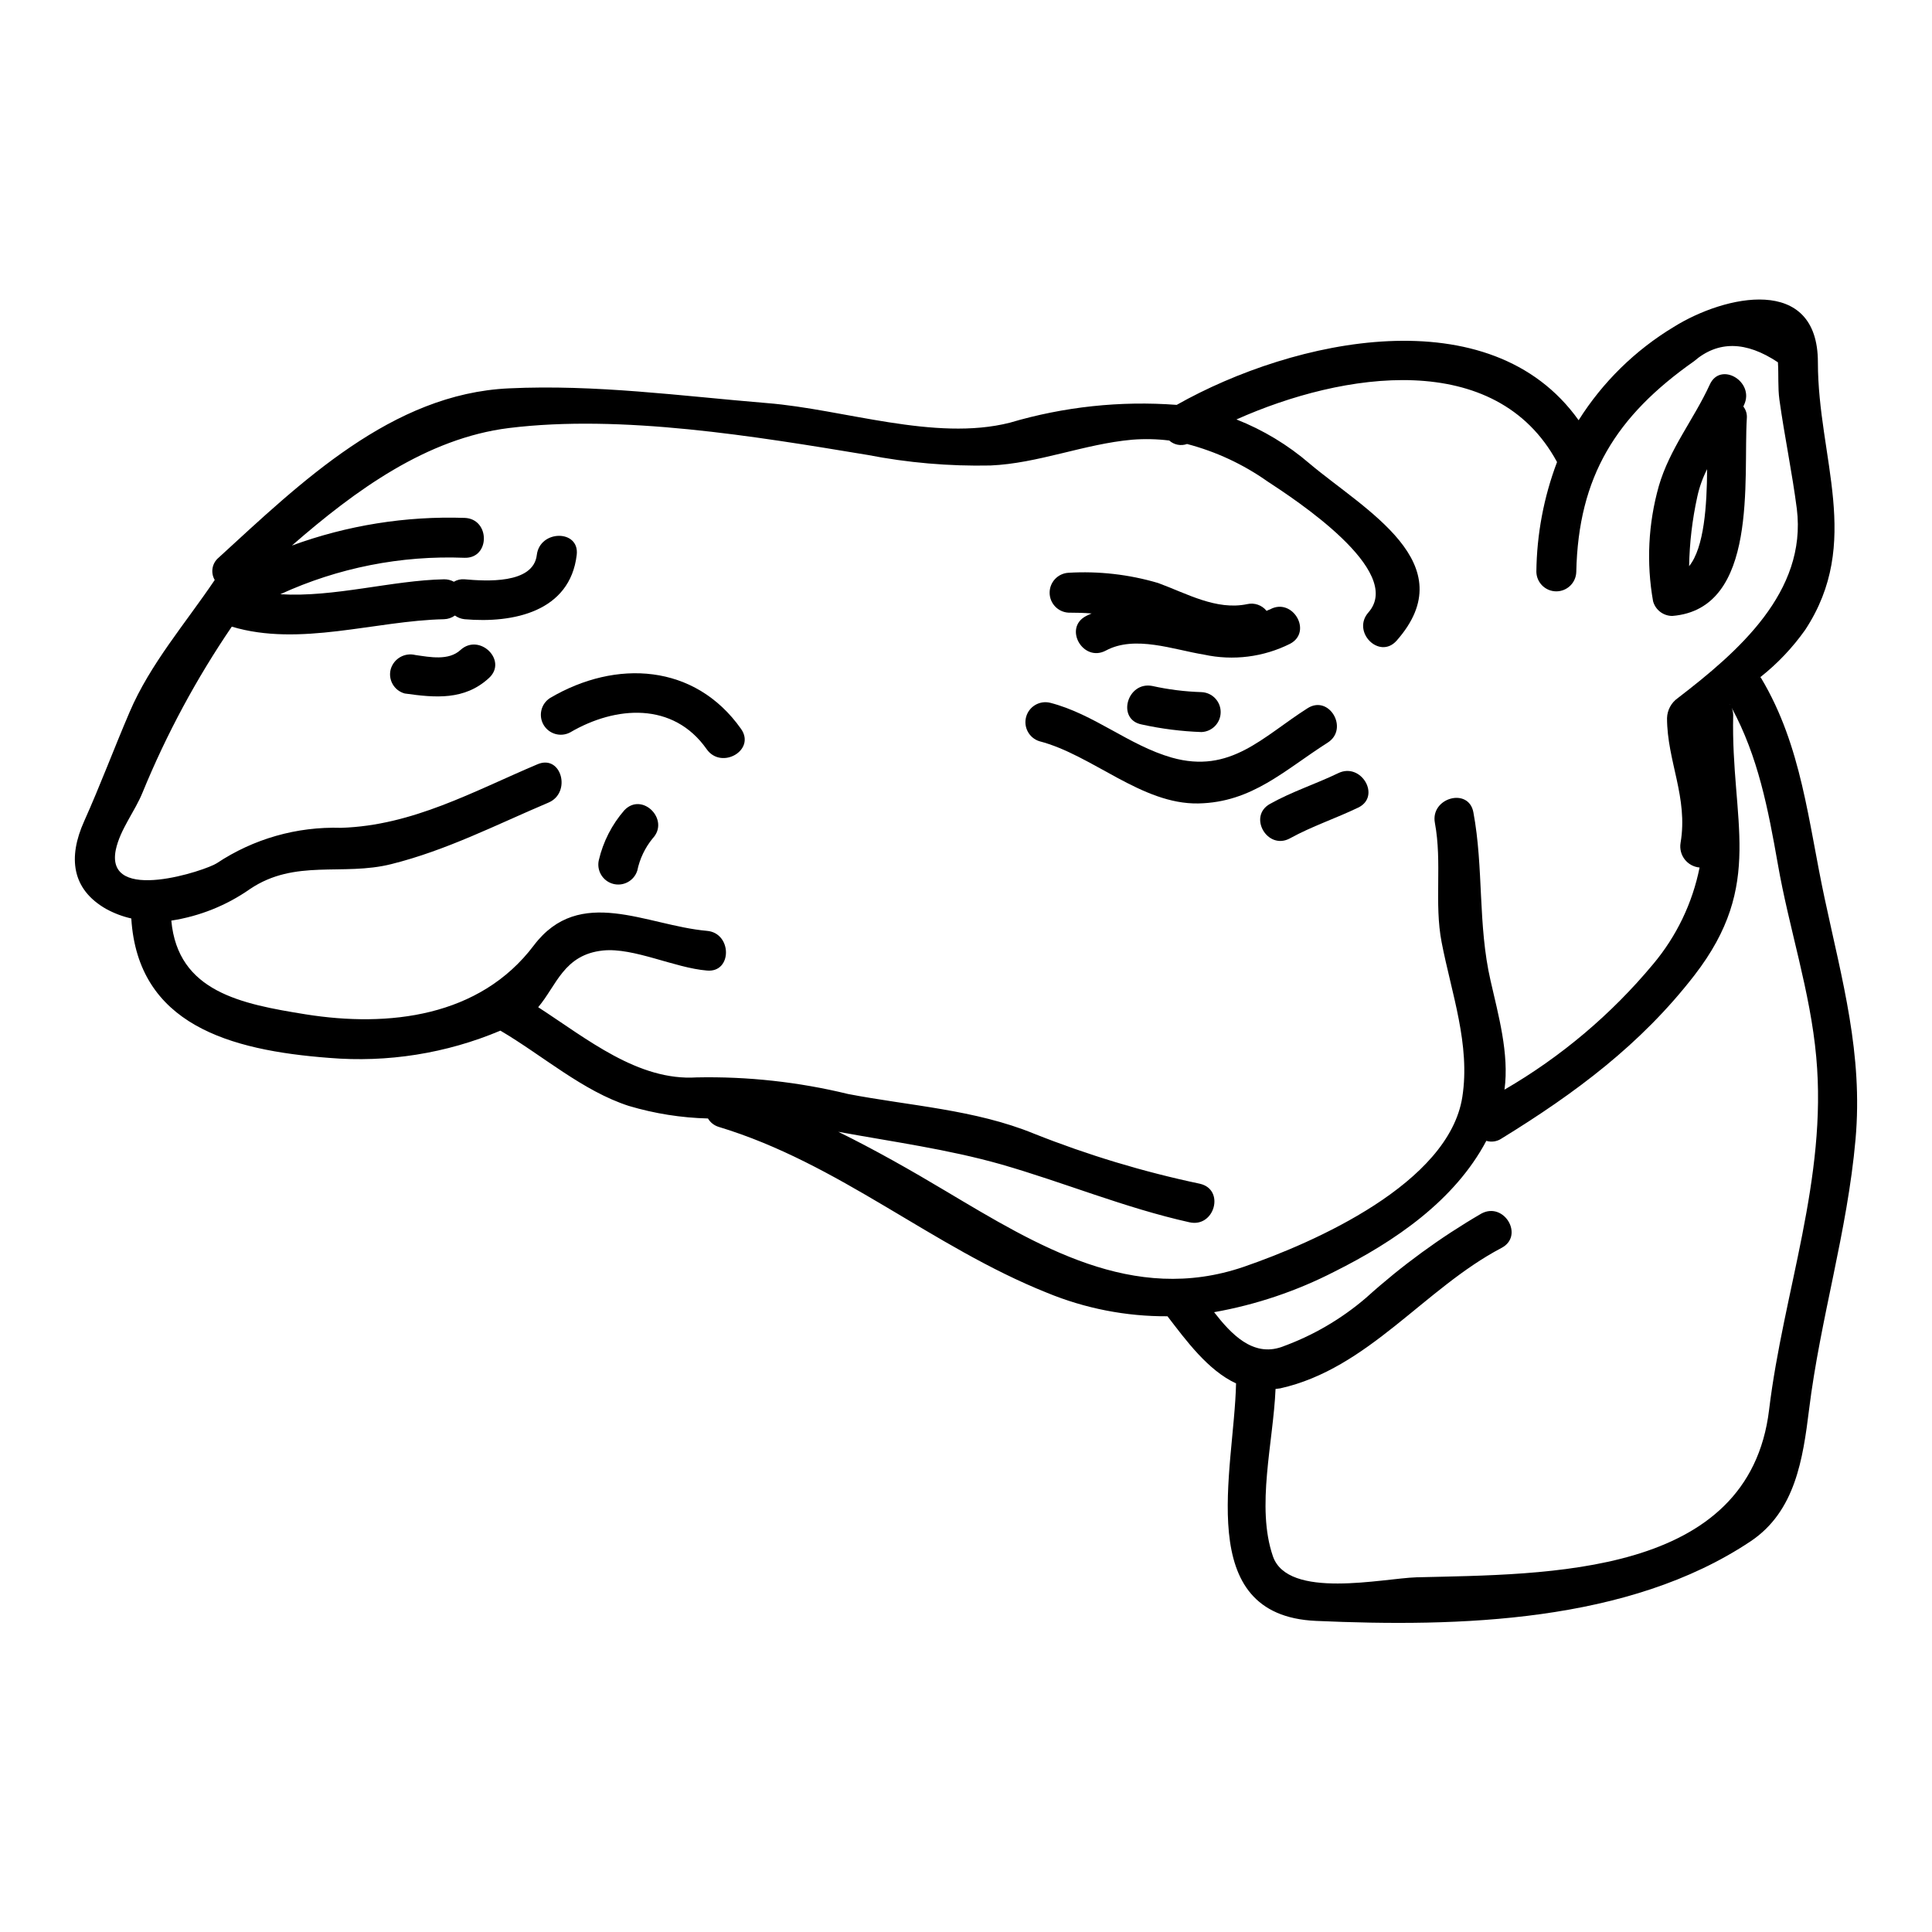<?xml version="1.0" encoding="UTF-8"?>
<!-- Uploaded to: ICON Repo, www.iconrepo.com, Generator: ICON Repo Mixer Tools -->
<svg fill="#000000" width="800px" height="800px" version="1.1" viewBox="144 144 512 512" xmlns="http://www.w3.org/2000/svg">
 <g>
  <path d="m587.18 307.23c22.945-1.852 18.77-36.516 19.746-52.348 0.105-1.129-0.223-2.258-0.922-3.148 0.051-0.164 0.16-0.328 0.215-0.488 2.82-6.133-6.297-11.555-9.113-5.32-4.234 9.227-10.629 16.98-13.512 26.91l0.004-0.004c-2.801 9.918-3.32 20.344-1.52 30.488 0.621 2.309 2.715 3.91 5.102 3.91zm6.617-31.578c0.551-2.543 1.426-5.008 2.609-7.324-0.059 9.551-0.762 20.777-4.773 25.715 0.113-6.188 0.836-12.348 2.164-18.391z"/>
  <path d="m485.89 366.15c5.805-3.199 12.094-5.258 18.066-8.137 6.129-2.984 0.754-12.094-5.32-9.113-5.965 2.879-12.258 4.879-18.066 8.137-5.965 3.305-0.652 12.426 5.32 9.113z"/>
  <path d="m449.38 325.79c-6.691-1.305-9.547 8.895-2.816 10.203 5.207 1.148 10.508 1.82 15.836 2.008 2.844-0.109 5.09-2.445 5.09-5.293 0-2.844-2.246-5.18-5.09-5.289-4.379-0.137-8.738-0.68-13.02-1.629z"/>
  <path d="m427.16 306.36c2.113 0 4.176 0.051 6.133 0.215-0.488 0.215-1.035 0.434-1.523 0.703-6.019 3.199-0.703 12.367 5.32 9.113 7.703-4.121 17.902-0.215 25.977 1.086l0.004 0.004c7.715 1.676 15.77 0.66 22.828-2.879 6.019-3.199 0.648-12.371-5.32-9.113v0.004c-0.32 0.105-0.625 0.238-0.922 0.391-1.223-1.523-3.211-2.219-5.117-1.789-8.195 1.73-16.059-2.82-23.617-5.59-7.719-2.281-15.781-3.199-23.816-2.711-2.793 0.184-4.961 2.512-4.945 5.309 0.016 2.801 2.207 5.106 5 5.258z"/>
  <path d="m490.5 331.7c-11.938 7.59-20.395 17.469-35.969 13.074-11.391-3.258-20.617-11.559-32.273-14.543v0.004c-2.769-0.656-5.562 0.996-6.32 3.738-0.758 2.746 0.789 5.598 3.5 6.457 14.051 3.633 27.07 16.766 42.117 16.492 14.266-0.273 22.785-8.789 34.285-16.109 5.727-3.637 0.414-12.809-5.34-9.113z"/>
  <path d="m309.47 358.71c-3.305 3.793-5.629 8.34-6.777 13.238-0.629 2.769 1.035 5.539 3.777 6.281 2.738 0.738 5.574-0.816 6.422-3.523 0.648-3.121 2.043-6.043 4.059-8.512 4.668-4.93-2.754-12.422-7.481-7.484z"/>
  <path d="m289.77 328.98c-2.387 1.527-3.141 4.664-1.715 7.113 1.43 2.445 4.535 3.328 7.039 2.004 12.094-7.086 27.344-8.141 36.184 4.449 3.906 5.535 13.074 0.273 9.113-5.371-12.207-17.309-33.145-18.504-50.621-8.195z"/>
  <path d="m266.06 316.23c-3.148 2.93-8.141 1.902-11.988 1.355-2.805-0.699-5.664 0.922-6.504 3.688-0.387 1.352-0.211 2.801 0.484 4.023 0.691 1.223 1.844 2.117 3.203 2.484 8.086 1.145 15.84 1.852 22.293-4.07 5.102-4.606-2.438-12.035-7.488-7.481z"/>
  <path d="m610.73 323.72c-0.055-0.102-0.164-0.156-0.215-0.27h-0.004c4.539-3.586 8.539-7.805 11.883-12.527 15.242-23.172 3.367-45.574 3.367-70.91 0-23.324-24.691-17.793-38.18-9.383-10.227 6.164-18.867 14.637-25.23 24.738-23.406-32.883-75.363-21.648-106.51-4.07-14.906-1.121-29.887 0.48-44.219 4.723-19.91 5.039-44.055-3.582-64.336-5.195-22.949-1.895-45.359-4.988-68.414-3.906-31.027 1.41-55.172 24.953-76.984 44.918h-0.004c-1.703 1.457-2.117 3.93-0.977 5.863-7.754 11.5-17.141 22.297-22.57 35.031-4.121 9.605-7.754 19.367-12.039 28.914-4.285 9.543-3.367 18.016 5.902 23.277l0.004-0.004c2.07 1.129 4.289 1.965 6.59 2.484 1.734 28.102 26.035 34.941 52.406 36.949h0.004c15.496 1.301 31.078-1.176 45.406-7.219 11.176 6.566 21.809 16.008 34.074 19.965v-0.004c6.801 2.023 13.84 3.137 20.934 3.316 0.633 1.066 1.641 1.859 2.828 2.223 31.984 9.664 56.5 31.758 86.996 43.957 10.133 4.18 20.992 6.297 31.953 6.238 4.883 6.348 10.688 14.324 18.172 17.789-0.488 23.117-11.605 61.469 21.16 62.938 37.867 1.68 82.844 0.539 115.23-21.109 11.809-7.918 13.836-21.805 15.461-34.883 2.984-24.145 10.148-47.145 12.316-71.613 2.012-22.625-3.543-42.117-8.195-63.91-4.336-20.176-6.019-40.254-16.812-58.32zm-216.04 135.96c-9.445-5.641-18.82-10.961-28.535-15.742 14.434 2.656 28.973 4.613 43.129 8.625 16.82 4.832 32.668 11.5 49.914 15.352 6.691 1.52 9.492-8.66 2.82-10.199l0.004-0.004c-15.02-3.16-29.738-7.606-43.996-13.277-15.629-6.398-32.934-7.371-49.316-10.52l-0.004-0.004c-13.117-3.188-26.594-4.664-40.094-4.387-15.516 0.98-29.02-10.199-41.988-18.605 4.883-5.75 6.781-13.945 17.195-15.027 8.141-0.816 18.938 4.609 27.508 5.312 6.777 0.652 6.727-9.977 0-10.52-16.008-1.414-33.691-12.203-45.848 3.852-14.371 19.043-38.574 21.754-60.434 18.281-17.145-2.754-33.906-5.973-35.645-24.848h0.004c7.492-1.148 14.621-4.008 20.832-8.355 11.988-8.086 24.578-3.363 37.488-6.621 14.598-3.641 27.777-10.422 41.609-16.285 6.188-2.602 3.477-12.801-2.816-10.199-17.09 7.215-33.148 16.277-52.137 16.875-11.684-0.371-23.195 2.906-32.93 9.383-2.754 1.848-29.676 10.906-26.766-3.543 1.156-5.457 5.066-10.156 7.125-15.273 6.324-15.41 14.238-30.117 23.617-43.883 18.012 5.422 37.977-1.574 56.258-1.969 1.035-0.031 2.035-0.371 2.875-0.977 0.75 0.539 1.629 0.879 2.547 0.977 12.965 1.137 27.945-2.008 29.73-17.031 0.816-6.781-9.766-6.731-10.574 0-0.922 7.812-13.617 6.941-19.152 6.453h-0.004c-0.984-0.086-1.973 0.141-2.82 0.648-0.797-0.434-1.691-0.66-2.602-0.648-13.777 0.273-29.125 4.828-43.402 3.961 15.285-7.019 32.016-10.332 48.824-9.66 6.836 0.215 6.836-10.355 0-10.574-15.578-0.52-31.109 1.969-45.746 7.328 16.871-14.703 35.75-28.43 57.504-31.141 29.895-3.688 65.426 2.223 94.941 7.109v-0.004c10.758 2.102 21.711 3.047 32.668 2.82 12.641-0.539 24.848-5.695 37.547-6.832 3.277-0.258 6.574-0.188 9.84 0.215 1.285 1.156 3.098 1.508 4.723 0.922 7.617 1.996 14.816 5.34 21.254 9.875 7.106 4.664 36.508 23.762 26.801 34.77-4.504 5.117 2.926 12.594 7.477 7.477 18.105-20.508-8.516-34.668-23.059-46.93l0.004 0.004c-5.762-4.961-12.312-8.914-19.387-11.703 28.34-12.641 68.684-18.77 84.957 11.285h0.004c-3.523 9.312-5.379 19.172-5.481 29.125 0.078 2.867 2.422 5.148 5.289 5.148 2.863 0 5.211-2.281 5.289-5.148 0.547-25.285 10.527-41.289 31.191-55.824 6.348-5.481 13.762-5.391 22.246 0.27 0.219 3.312-0.051 6.617 0.395 9.93 1.359 9.711 3.367 19.254 4.617 28.914 2.711 22.043-15.574 37.871-31.523 50.129-1.746 1.215-2.812 3.188-2.875 5.312 0 11.414 5.644 21 3.582 33.098v0.004c-0.254 1.539 0.148 3.117 1.102 4.352 0.957 1.234 2.387 2.012 3.941 2.152-1.887 9.438-6.125 18.246-12.316 25.613-11.078 13.309-24.41 24.562-39.387 33.254 1.309-9.492-1.676-19.965-3.684-28.863-3.422-14.867-1.789-29.789-4.559-44.645-1.25-6.691-11.449-3.852-10.199 2.816 1.969 10.523-0.215 21.254 1.785 31.629 2.606 13.508 7.648 27.125 5.484 41.016-3.582 22.891-39.227 38.574-57.996 45.023-29.309 9.996-54.594-5.633-78.848-20.066zm207.89-128.9-0.16-0.16h0.055c0 0.047 0.055 0.109 0.105 0.16zm10.254 186.79c-5.312 44.375-58.75 43.566-93.473 44.434-8.844 0.273-34.07 5.969-38.031-5.59-4.504-13.074 0.105-30.164 0.703-44.324 0.438-0.051 0.812-0.109 1.242-0.16 23.332-5.211 38.18-26.477 58.648-37.219 6.078-3.199 0.703-12.312-5.316-9.117-10.926 6.356-21.16 13.828-30.543 22.301-6.625 5.695-14.234 10.125-22.461 13.074-7.598 2.652-13.348-3.426-17.852-9.227h0.004c11.102-1.969 21.852-5.59 31.883-10.742 16.055-8.027 31.848-18.824 40.254-34.664 1.359 0.41 2.832 0.191 4.012-0.598 19.582-12.043 36.945-24.953 51.105-43.238 18.82-24.309 9.66-40.906 10.305-68.953-0.004-0.676-0.137-1.344-0.395-1.969 7 12.914 9.656 26.855 12.203 41.289 2.984 17.195 8.629 33.793 10.203 51.27 2.957 32.293-8.695 62.133-12.492 93.43z"/>
 </g>
</svg>